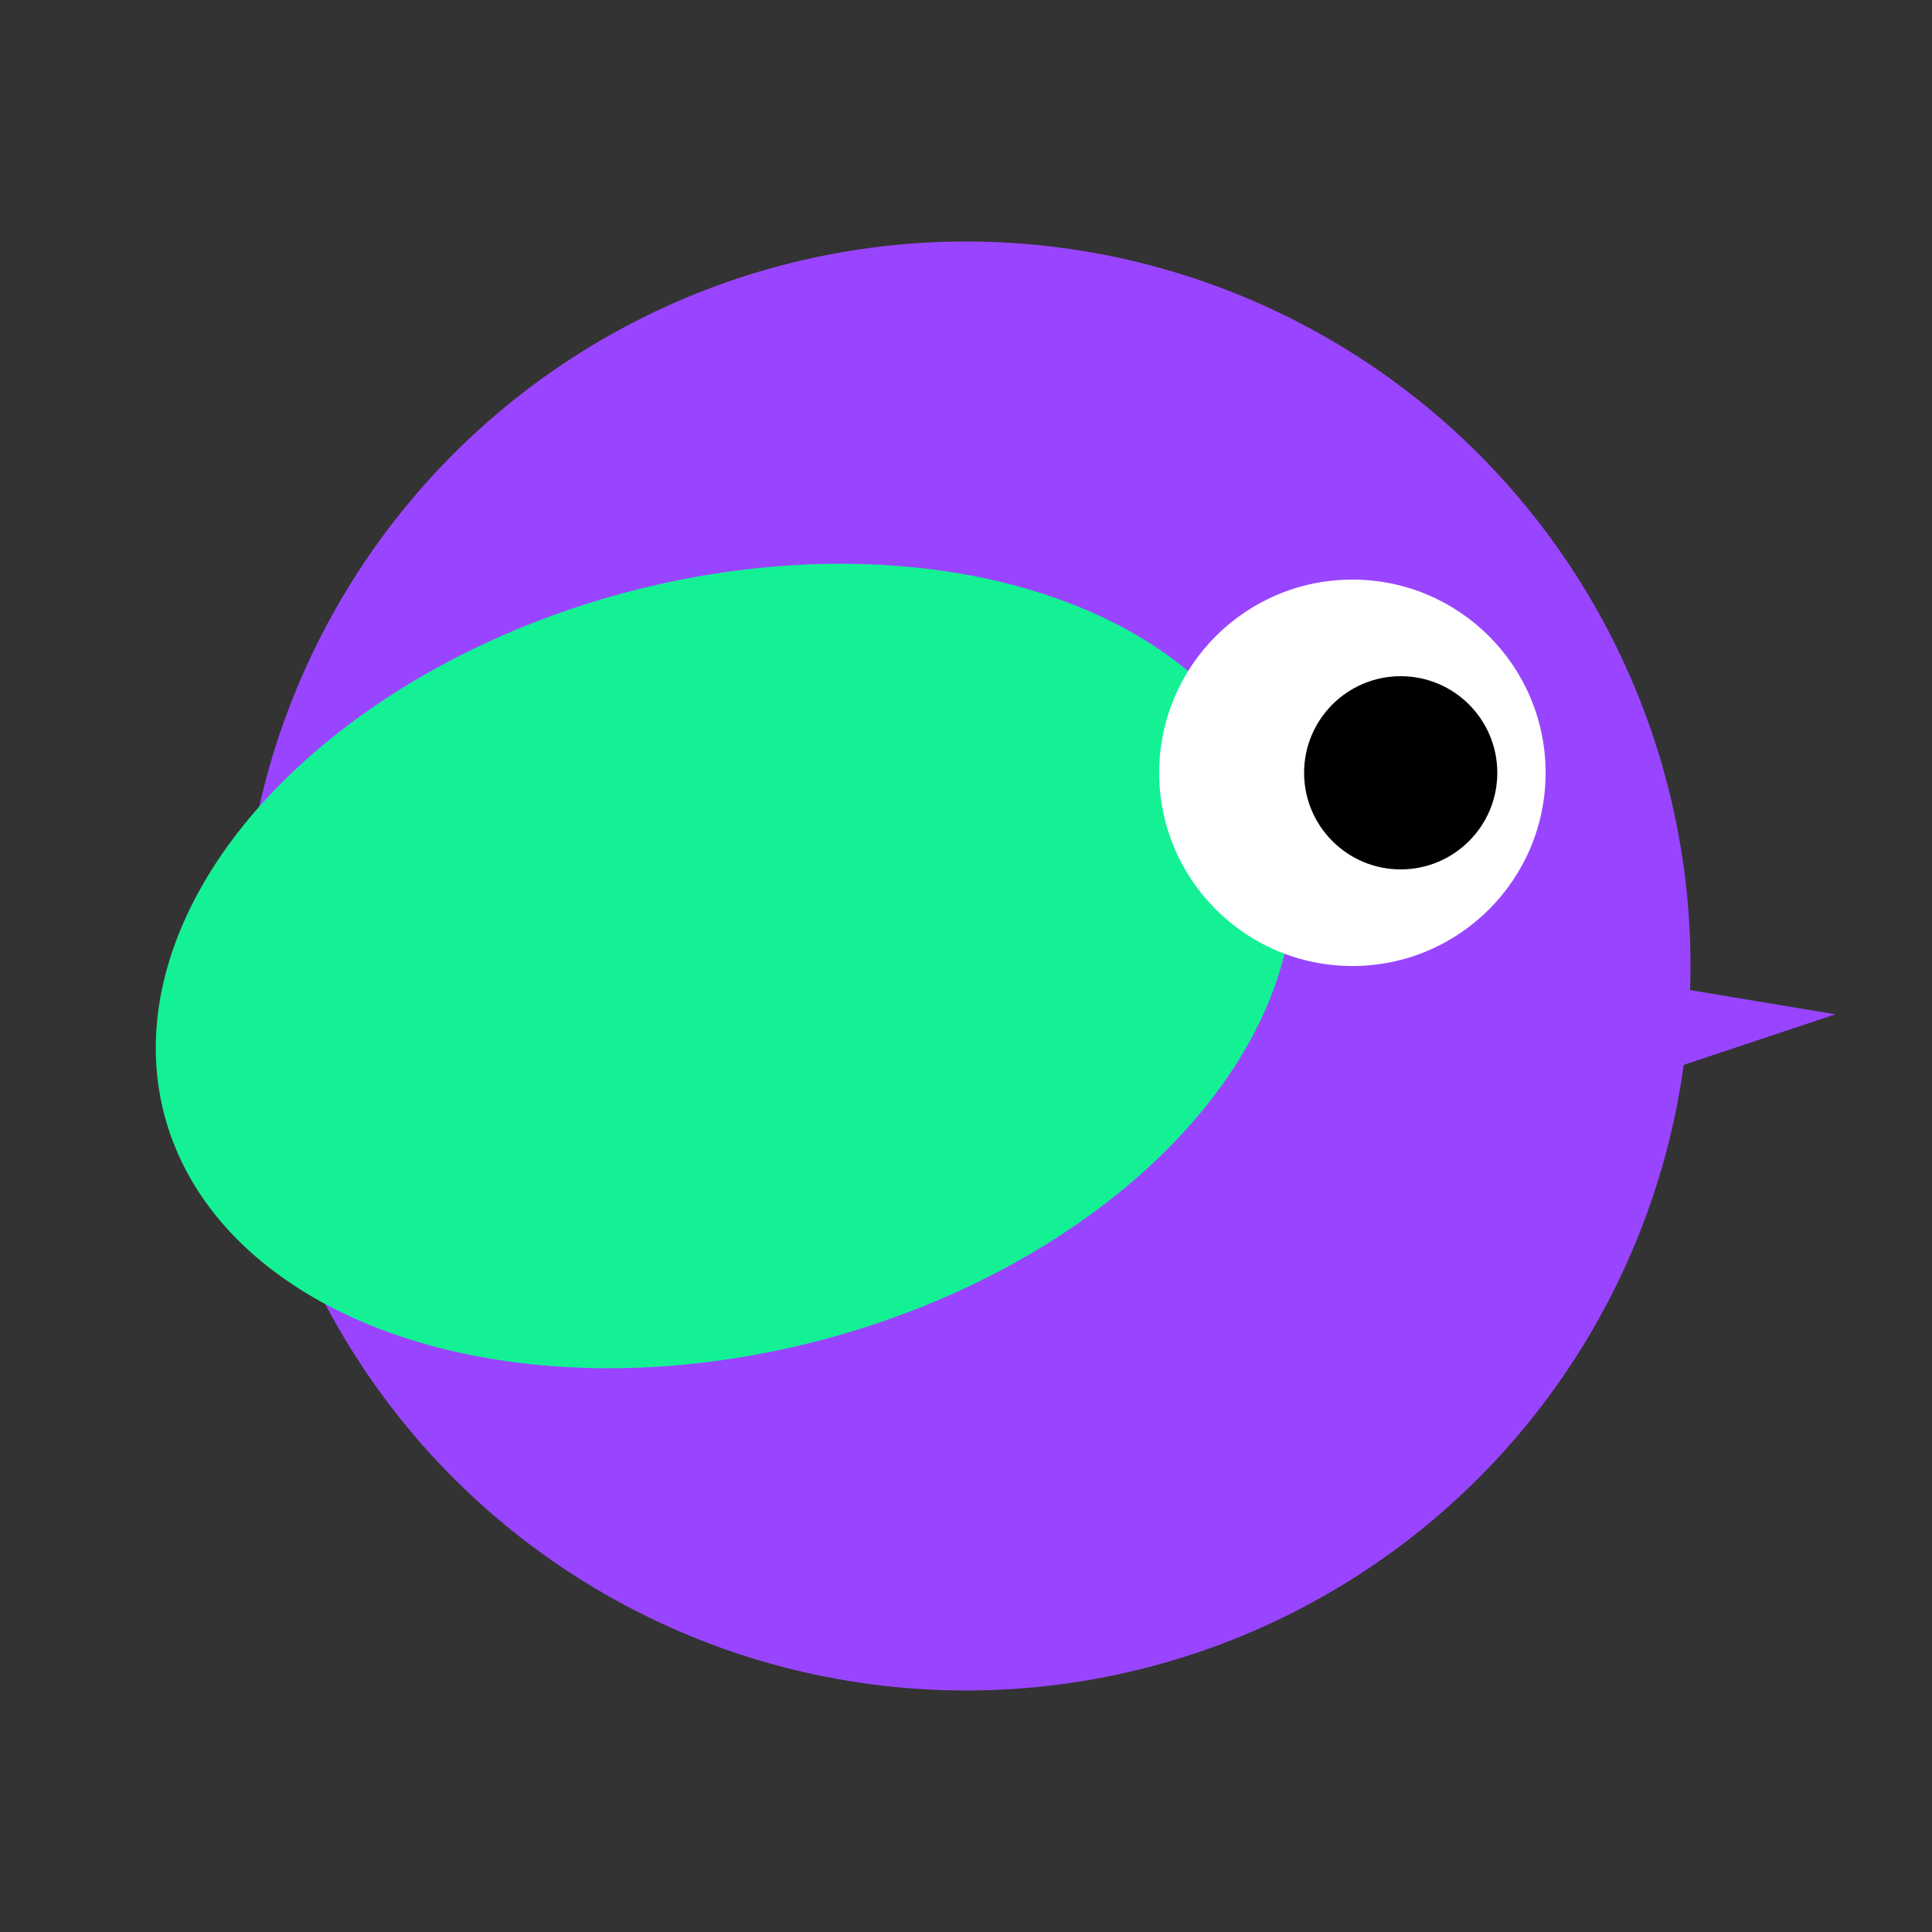 <?xml version="1.0" encoding="UTF-8"?>
<svg width="40" height="40" viewBox="0 0 40 40" xmlns="http://www.w3.org/2000/svg">
  <rect x="0" y="0" width="40" height="40" fill="#333333" stroke="none"/>
  <!-- Bird body -->
  <circle cx="20" cy="20" r="15" fill="url(#birdGradient)" />
  
  <!-- Wing -->
  <ellipse cx="15" cy="20" rx="12" ry="8" transform="rotate(-15 15 20)" fill="url(#wingGradient)" />
  
  <!-- Eye -->
  <circle cx="28" cy="16" r="4" fill="white" />
  <circle cx="29" cy="16" r="2" fill="black" />
  
  <!-- Beak -->
  <path d="M32 20 L38 21 L32 23 Z" fill="#9945FF" />
  
  <!-- Gradients -->
  <defs>
    <linearGradient id="birdGradient" x1="5" y1="5" x2="35" y2="35">
      <stop offset="0%" stop-color="#9945FF" />
      <stop offset="100%" stop-color="#14F195" />
    </linearGradient>
    <linearGradient id="wingGradient" x1="5" y1="20" x2="25" y2="20">
      <stop offset="0%" stop-color="#14F195" />
      <stop offset="100%" stop-color="#9945FF" />
    </linearGradient>
  </defs>
</svg>